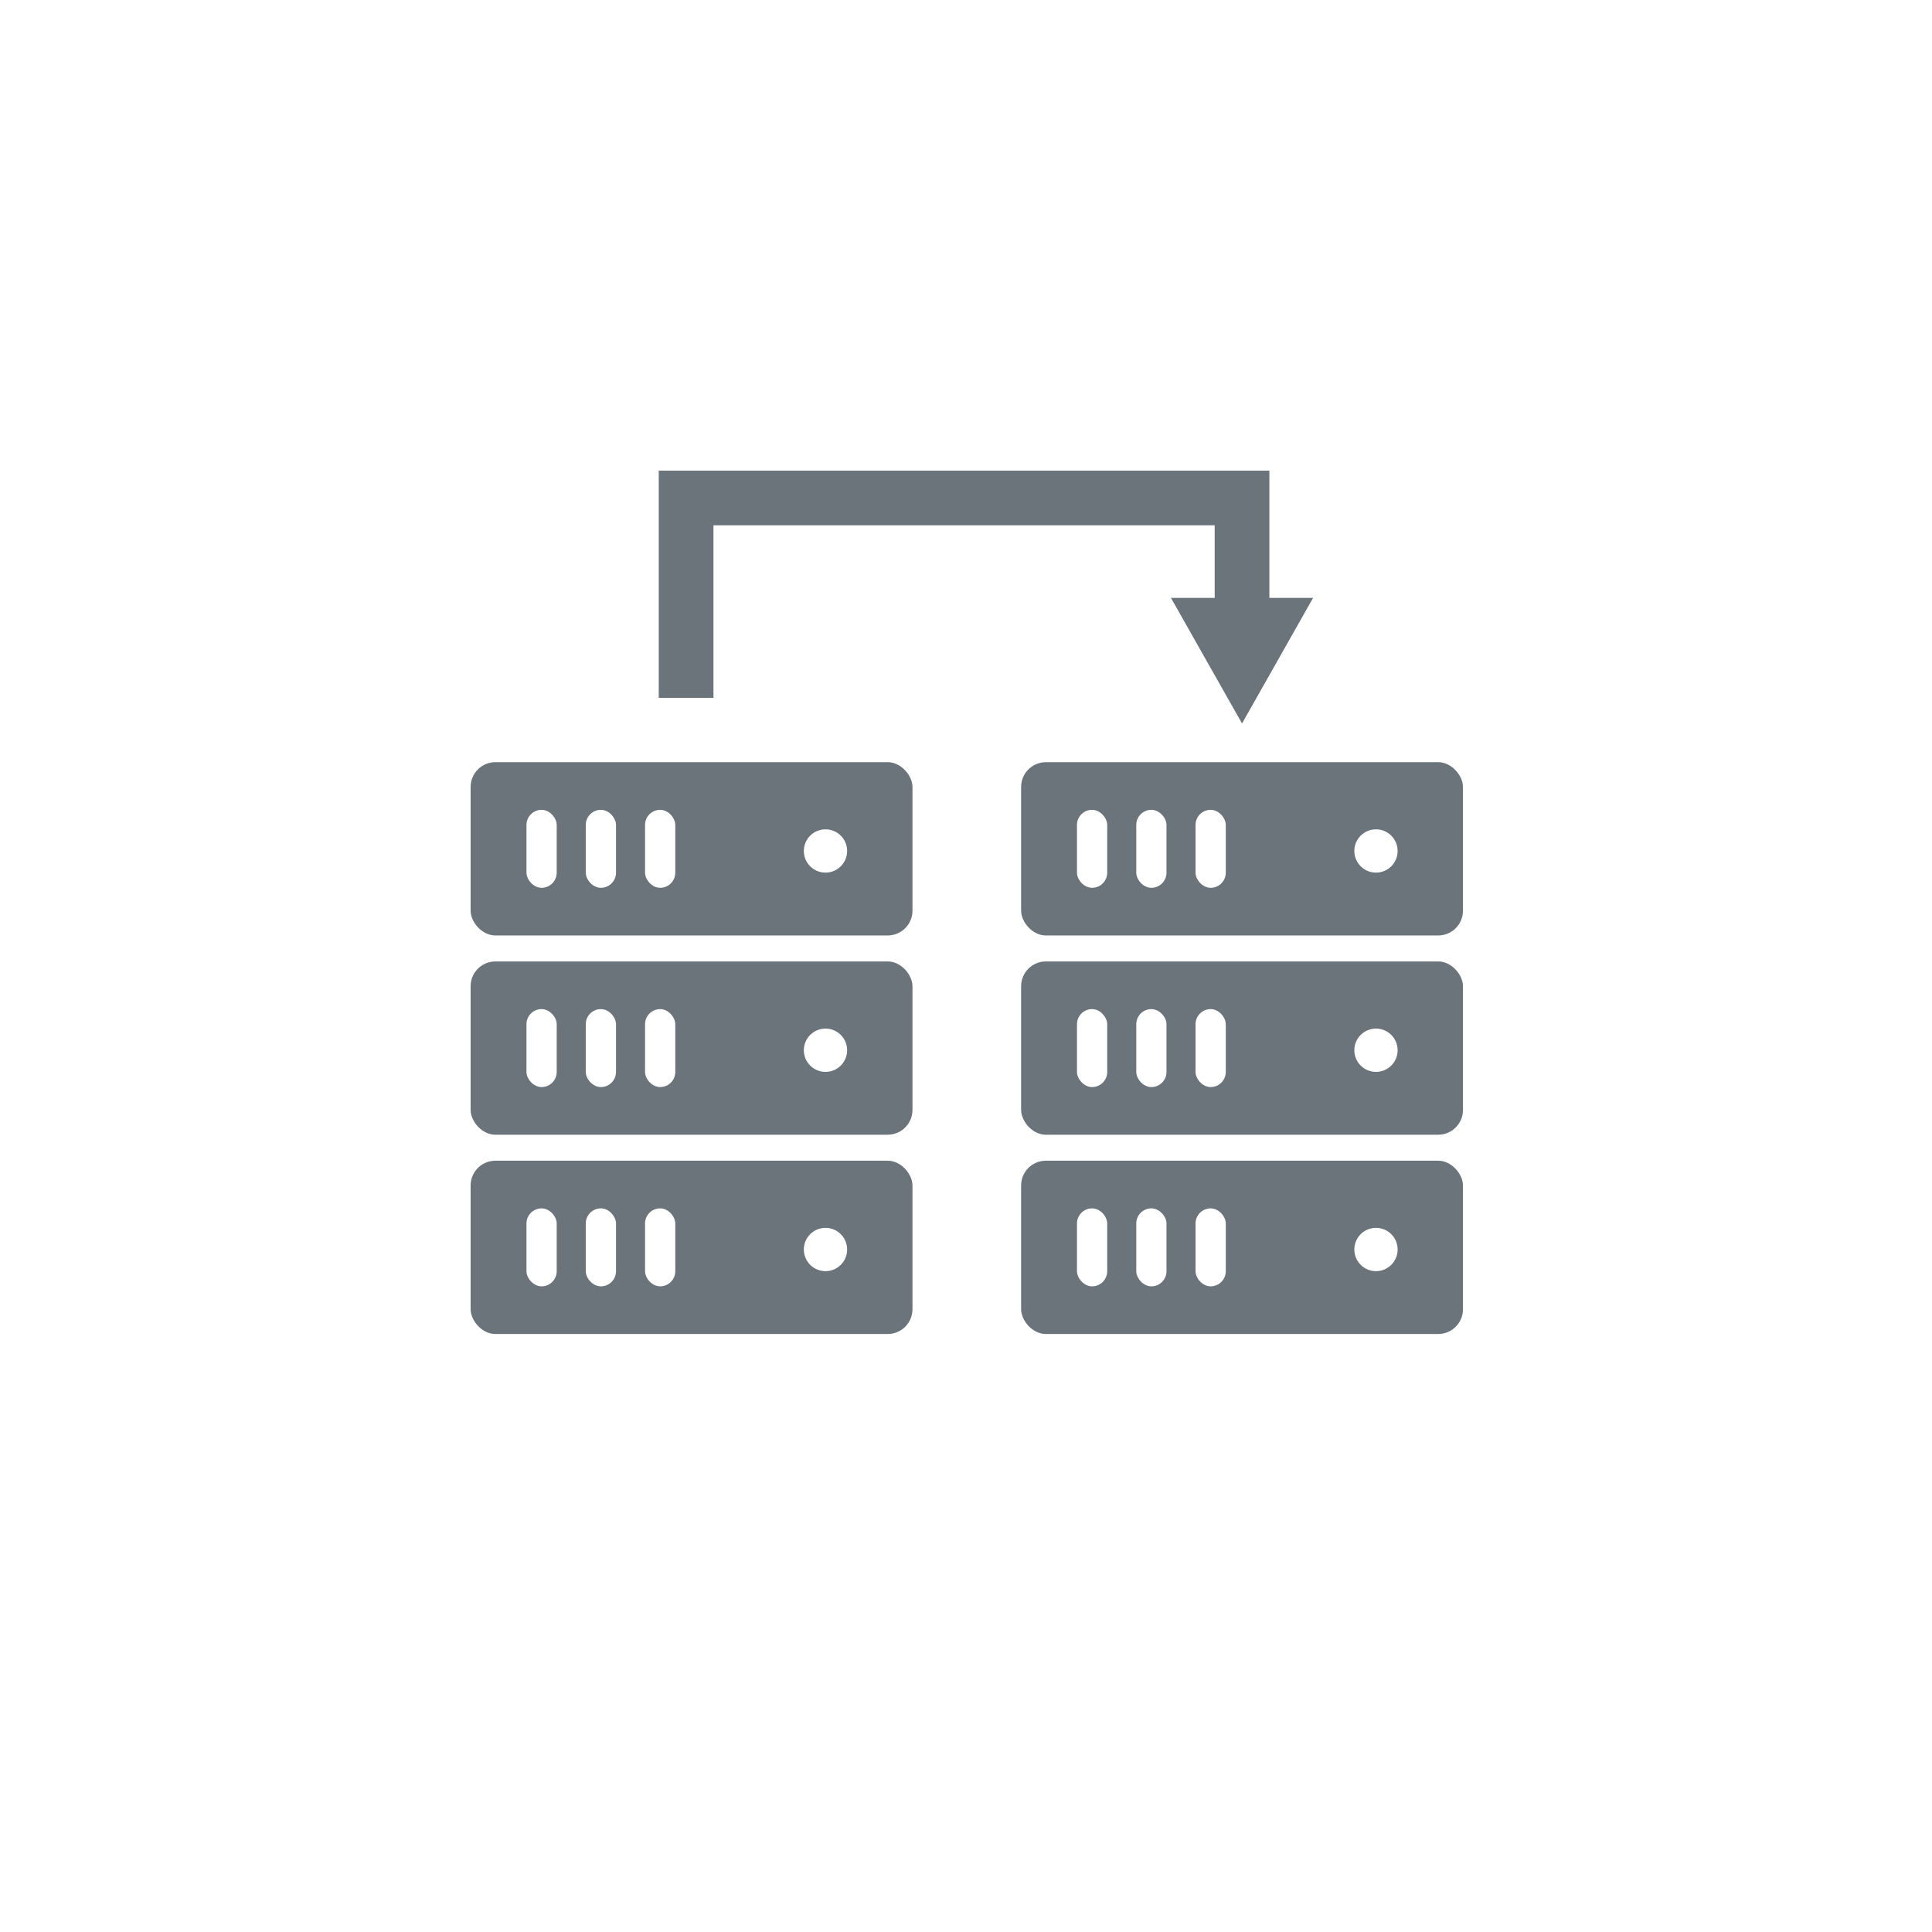 <svg xmlns="http://www.w3.org/2000/svg" width="78" height="78" viewBox="0 0 78 78"><defs><clipPath id="clip-path"><rect x="4" y="4" width="78" height="78" fill="none"/></clipPath><filter id="Ellipse_1613" x="-4" y="-4" width="86" height="86" filterUnits="userSpaceOnUse"><feOffset dy="3" input="SourceAlpha"/><feGaussianBlur stdDeviation="3" result="blur"/><feFlood flood-opacity=".09"/><feComposite operator="in" in2="blur"/><feComposite in="SourceGraphic"/></filter></defs><g id="Scroll_Group_24" data-name="Scroll Group 24" transform="translate(-4 -4)" clip-path="url(#clip-path)" style="isolation:isolate"><g id="Group_21006" data-name="Group 21006" transform="translate(-1102 -1553)"><g id="Group_2438" data-name="Group 2438"><g transform="translate(1106 1557)" filter="url(#Ellipse_1613)"><circle id="Ellipse_1613-2" data-name="Ellipse 1613" cx="34" cy="34" r="34" transform="translate(5 2)" fill="#fff"/></g></g><g id="Group_2472" data-name="Group 2472" transform="translate(1301.384 419.984)" opacity=".7" stroke="rgba(0,0,0,0)" stroke-width="1"><g id="Group_2466" data-name="Group 2466" transform="translate(-176.384 1167.787)"><rect id="Rectangle_970" data-name="Rectangle 970" width="17.839" height="6.996" rx="1" fill="#2c3843"/><rect id="Rectangle_971" data-name="Rectangle 971" width="1.221" height="3.148" rx=".611" transform="translate(2.255 1.924)" fill="#fff"/><rect id="Rectangle_972" data-name="Rectangle 972" width="1.221" height="3.148" rx=".611" transform="translate(4.649 1.924)" fill="#fff"/><rect id="Rectangle_973" data-name="Rectangle 973" width="1.221" height="3.148" rx=".611" transform="translate(7.042 1.924)" fill="#fff"/><circle id="Ellipse_1630" data-name="Ellipse 1630" cx=".874" cy=".874" r=".874" transform="translate(13.453 2.711)" fill="#fff"/></g><g id="Group_2467" data-name="Group 2467" transform="translate(-176.384 1175.832)"><rect id="Rectangle_974" data-name="Rectangle 974" width="17.839" height="6.996" rx="1" fill="#2c3843"/><rect id="Rectangle_975" data-name="Rectangle 975" width="1.221" height="3.148" rx=".611" transform="translate(2.255 1.924)" fill="#fff"/><rect id="Rectangle_976" data-name="Rectangle 976" width="1.221" height="3.148" rx=".611" transform="translate(4.649 1.924)" fill="#fff"/><rect id="Rectangle_977" data-name="Rectangle 977" width="1.221" height="3.148" rx=".611" transform="translate(7.042 1.924)" fill="#fff"/><circle id="Ellipse_1631" data-name="Ellipse 1631" cx=".874" cy=".874" r=".874" transform="translate(13.453 2.711)" fill="#fff"/></g><g id="Group_2468" data-name="Group 2468" transform="translate(-176.384 1183.877)"><rect id="Rectangle_978" data-name="Rectangle 978" width="17.839" height="6.996" rx="1" fill="#2c3843"/><rect id="Rectangle_979" data-name="Rectangle 979" width="1.221" height="3.148" rx=".611" transform="translate(2.255 1.924)" fill="#fff"/><rect id="Rectangle_980" data-name="Rectangle 980" width="1.221" height="3.148" rx=".611" transform="translate(4.649 1.924)" fill="#fff"/><rect id="Rectangle_981" data-name="Rectangle 981" width="1.221" height="3.148" rx=".611" transform="translate(7.042 1.924)" fill="#fff"/><circle id="Ellipse_1632" data-name="Ellipse 1632" cx=".874" cy=".874" r=".874" transform="translate(13.453 2.711)" fill="#fff"/></g><g id="Group_2469" data-name="Group 2469" transform="translate(-154.159 1167.787)"><rect id="Rectangle_982" data-name="Rectangle 982" width="17.839" height="6.996" rx="1" fill="#2c3843"/><rect id="Rectangle_983" data-name="Rectangle 983" width="1.221" height="3.148" rx=".611" transform="translate(2.255 1.924)" fill="#fff"/><rect id="Rectangle_984" data-name="Rectangle 984" width="1.221" height="3.148" rx=".611" transform="translate(4.649 1.924)" fill="#fff"/><rect id="Rectangle_985" data-name="Rectangle 985" width="1.221" height="3.148" rx=".611" transform="translate(7.042 1.924)" fill="#fff"/><circle id="Ellipse_1633" data-name="Ellipse 1633" cx=".874" cy=".874" r=".874" transform="translate(13.453 2.711)" fill="#fff"/></g><g id="Group_2470" data-name="Group 2470" transform="translate(-154.159 1175.832)"><rect id="Rectangle_986" data-name="Rectangle 986" width="17.839" height="6.996" rx="1" fill="#2c3843"/><rect id="Rectangle_987" data-name="Rectangle 987" width="1.221" height="3.148" rx=".611" transform="translate(2.255 1.924)" fill="#fff"/><rect id="Rectangle_988" data-name="Rectangle 988" width="1.221" height="3.148" rx=".611" transform="translate(4.649 1.924)" fill="#fff"/><rect id="Rectangle_989" data-name="Rectangle 989" width="1.221" height="3.148" rx=".611" transform="translate(7.042 1.924)" fill="#fff"/><circle id="Ellipse_1634" data-name="Ellipse 1634" cx=".874" cy=".874" r=".874" transform="translate(13.453 2.711)" fill="#fff"/></g><g id="Group_2471" data-name="Group 2471" transform="translate(-154.159 1183.877)"><rect id="Rectangle_990" data-name="Rectangle 990" width="17.839" height="6.996" rx="1" fill="#2c3843"/><rect id="Rectangle_991" data-name="Rectangle 991" width="1.221" height="3.148" rx=".611" transform="translate(2.255 1.924)" fill="#fff"/><rect id="Rectangle_992" data-name="Rectangle 992" width="1.221" height="3.148" rx=".611" transform="translate(4.649 1.924)" fill="#fff"/><rect id="Rectangle_993" data-name="Rectangle 993" width="1.221" height="3.148" rx=".611" transform="translate(7.042 1.924)" fill="#fff"/><circle id="Ellipse_1635" data-name="Ellipse 1635" cx=".874" cy=".874" r=".874" transform="translate(13.453 2.711)" fill="#fff"/></g><path id="Union_47" data-name="Union 47" d="M20.679 5.139h1.765V2.208H2.208v6.966H0V0h24.652v5.139h1.764l-2.868 5.07z" transform="translate(-168.788 1156.016)" fill="#2c3843" stroke-miterlimit="10"/></g></g></g></svg>